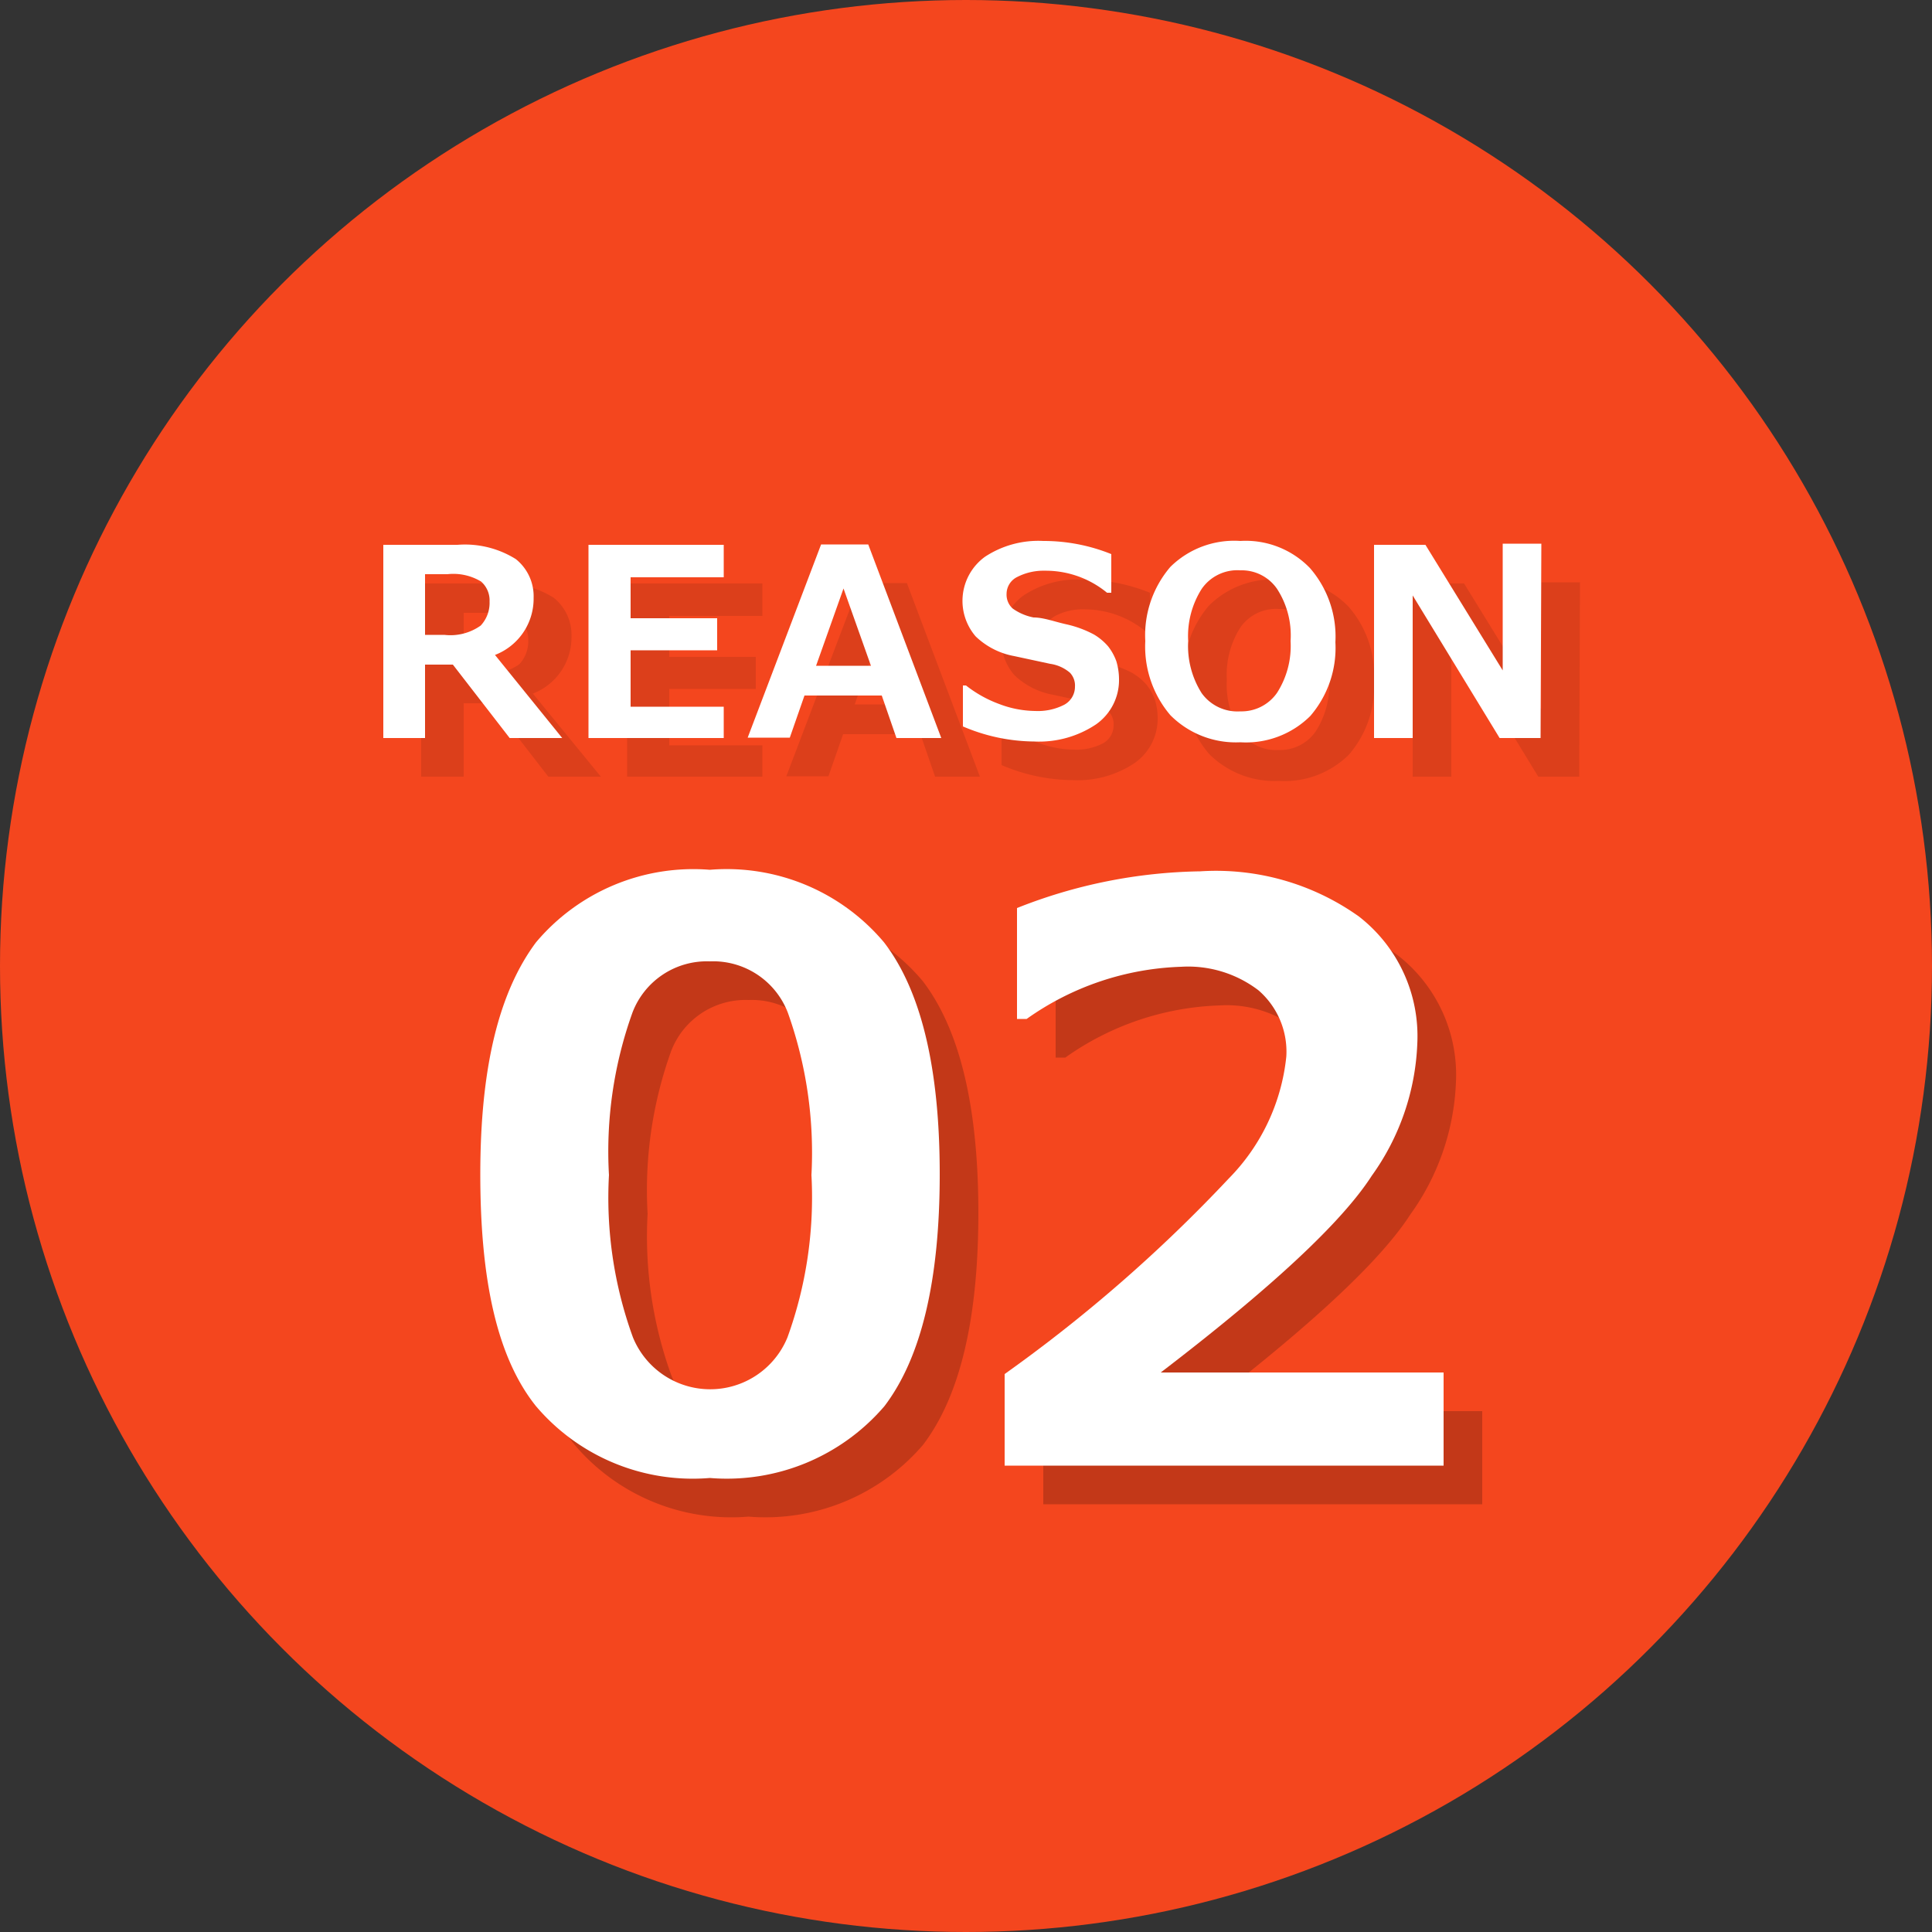 <svg xmlns="http://www.w3.org/2000/svg" width="50" height="50" viewBox="0 0 50 50"><rect x="0" y="0" width="50" height="50" fill="#333333" stroke="none"/><defs><style>.cls-1{isolation:isolate;}.cls-2{fill:#f4461e;}.cls-3{opacity:0.1;}.cls-3,.cls-5{mix-blend-mode:multiply;}.cls-4{fill:#fff;}.cls-5{opacity:0.2;}</style></defs><title>top_02</title><g class="cls-1"><g id="レイヤー_2" data-name="レイヤー 2"><g id="コンテンツ"><circle class="cls-2" cx="25" cy="25" r="25"/><g class="cls-3"><path d="M15.55,20.1H14.19l-1.47-1.9H12v1.9h-1.1v-5h1.92a2.48,2.48,0,0,1,1.51.37,1.23,1.23,0,0,1,.46,1,1.56,1.56,0,0,1-1,1.48ZM12,15.86v1.57h.5a1.35,1.35,0,0,0,.94-.24.86.86,0,0,0,.23-.62.65.65,0,0,0-.22-.52,1.39,1.39,0,0,0-.87-.19Z"/><path d="M19.73,20.1h-3.5v-5h3.5v.84H17.32V17h2.24v.83H17.32v1.46h2.41Z"/><path d="M25.36,20.1H24.2L23.82,19h-2l-.38,1.09H20.35l1.9-5h1.22Zm-1.82-1.87-.71-2-.71,2Z"/><path d="M25.92,19.8V18.74H26a3.13,3.13,0,0,0,.86.48,2.68,2.68,0,0,0,.93.18,1.49,1.49,0,0,0,.75-.16.53.53,0,0,0,.28-.47.48.48,0,0,0-.13-.36,1,1,0,0,0-.51-.23l-.93-.2a1.94,1.94,0,0,1-1-.51,1.41,1.41,0,0,1,.24-2.06A2.51,2.51,0,0,1,28,15a4.68,4.68,0,0,1,1.76.34v1h-.11a2.5,2.5,0,0,0-1.61-.57,1.49,1.49,0,0,0-.71.16.49.49,0,0,0-.28.44.48.48,0,0,0,.16.38,1.38,1.38,0,0,0,.54.23c.26,0,.54.11.86.18a2.81,2.81,0,0,1,.7.26,1.48,1.48,0,0,1,.37.31,1.41,1.41,0,0,1,.21.38,1.64,1.64,0,0,1,.07.46,1.4,1.4,0,0,1-.6,1.18,2.65,2.65,0,0,1-1.59.44A4.76,4.76,0,0,1,25.92,19.8Z"/><path d="M33.1,20.21a2.39,2.39,0,0,1-1.81-.7,2.74,2.74,0,0,1-.65-1.92,2.72,2.72,0,0,1,.65-1.92A2.35,2.35,0,0,1,33.1,15a2.31,2.31,0,0,1,1.8.7,2.7,2.7,0,0,1,.66,1.92,2.7,2.7,0,0,1-.65,1.91A2.36,2.36,0,0,1,33.1,20.21Zm0-4.45a1.12,1.12,0,0,0-1,.48,2.28,2.28,0,0,0-.35,1.35,2.28,2.28,0,0,0,.35,1.35,1.14,1.14,0,0,0,1,.47,1.12,1.12,0,0,0,.95-.48,2.25,2.25,0,0,0,.35-1.34,2.21,2.21,0,0,0-.35-1.35A1.11,1.11,0,0,0,33.1,15.76Z"/><path d="M40.87,20.1H39.81l-2.25-3.69V20.1h-1v-5h1.33l2,3.25V15.07h1Z"/></g><path class="cls-4" d="M14.55,19.1H13.19l-1.47-1.9H11v1.9H9.92v-5h1.92a2.48,2.48,0,0,1,1.51.37,1.23,1.23,0,0,1,.46,1,1.56,1.56,0,0,1-1,1.48ZM11,14.86v1.57h.5a1.35,1.35,0,0,0,.94-.24.86.86,0,0,0,.23-.62.65.65,0,0,0-.22-.52,1.39,1.39,0,0,0-.87-.19Z"/><path class="cls-4" d="M18.73,19.1h-3.5v-5h3.5v.84H16.32V16h2.24v.83H16.32v1.46h2.41Z"/><path class="cls-4" d="M24.36,19.1H23.2L22.82,18h-2l-.38,1.09H19.35l1.9-5h1.22Zm-1.82-1.87-.71-2-.71,2Z"/><path class="cls-4" d="M24.92,18.8V17.74H25a3.13,3.13,0,0,0,.86.48,2.68,2.68,0,0,0,.93.18,1.49,1.49,0,0,0,.75-.16.53.53,0,0,0,.28-.47.48.48,0,0,0-.13-.36,1,1,0,0,0-.51-.23l-.93-.2a1.94,1.94,0,0,1-1-.51,1.41,1.41,0,0,1,.24-2.06A2.51,2.51,0,0,1,27,14a4.68,4.68,0,0,1,1.76.34v1h-.11a2.5,2.5,0,0,0-1.61-.57,1.49,1.49,0,0,0-.71.16.49.49,0,0,0-.28.44.48.48,0,0,0,.16.38,1.38,1.38,0,0,0,.54.23c.26,0,.54.11.86.18a2.81,2.81,0,0,1,.7.26,1.48,1.48,0,0,1,.37.31,1.41,1.41,0,0,1,.21.38,1.64,1.64,0,0,1,.07.46,1.4,1.4,0,0,1-.6,1.18,2.65,2.65,0,0,1-1.59.44A4.76,4.76,0,0,1,24.92,18.8Z"/><path class="cls-4" d="M32.1,19.21a2.39,2.39,0,0,1-1.81-.7,2.74,2.74,0,0,1-.65-1.92,2.72,2.72,0,0,1,.65-1.92A2.35,2.35,0,0,1,32.1,14a2.31,2.31,0,0,1,1.8.7,2.7,2.7,0,0,1,.66,1.92,2.7,2.7,0,0,1-.65,1.91A2.36,2.36,0,0,1,32.1,19.21Zm0-4.45a1.12,1.12,0,0,0-1,.48,2.28,2.28,0,0,0-.35,1.35,2.28,2.28,0,0,0,.35,1.35,1.14,1.14,0,0,0,1,.47,1.12,1.12,0,0,0,.95-.48,2.25,2.25,0,0,0,.35-1.34,2.21,2.21,0,0,0-.35-1.35A1.11,1.11,0,0,0,32.1,14.76Z"/><path class="cls-4" d="M39.87,19.1H38.81l-2.25-3.69V19.1h-1v-5h1.33l2,3.25V14.07h1Z"/><g class="cls-5"><path d="M19.37,39.25a5.32,5.32,0,0,1-4.5-1.86c-1-1.25-1.44-3.24-1.44-6s.48-4.71,1.44-6a5.32,5.32,0,0,1,4.5-1.88,5.32,5.32,0,0,1,4.51,1.88q1.44,1.88,1.44,6t-1.43,6A5.37,5.37,0,0,1,19.37,39.25Zm0-13.37a2.06,2.06,0,0,0-2,1.32,10.63,10.63,0,0,0-.61,4.21,10.57,10.57,0,0,0,.62,4.2,2.16,2.16,0,0,0,4,0,10.64,10.64,0,0,0,.62-4.2,10.79,10.79,0,0,0-.61-4.2A2.07,2.07,0,0,0,19.37,25.88Z"/><path d="M38.36,38.93H27V36.56a38.83,38.83,0,0,0,5.8-5.06,5.26,5.26,0,0,0,1.49-3.16,2.1,2.1,0,0,0-.72-1.71,3,3,0,0,0-2-.61,7.3,7.3,0,0,0-4,1.35h-.25V24.5a13.33,13.33,0,0,1,4.74-.95,6.37,6.37,0,0,1,4.11,1.17A3.92,3.92,0,0,1,37.68,28a6.27,6.27,0,0,1-1.18,3.43c-.78,1.21-2.6,2.9-5.46,5.09h7.32Z"/></g><path class="cls-4" d="M18.37,38.25a5.32,5.32,0,0,1-4.5-1.86c-1-1.25-1.44-3.24-1.44-6s.48-4.71,1.44-6a5.32,5.32,0,0,1,4.5-1.88,5.32,5.32,0,0,1,4.51,1.88q1.44,1.88,1.44,6t-1.43,6A5.37,5.37,0,0,1,18.37,38.25Zm0-13.37a2.06,2.06,0,0,0-2,1.32,10.63,10.63,0,0,0-.61,4.21,10.57,10.57,0,0,0,.62,4.2,2.16,2.16,0,0,0,4,0,10.64,10.64,0,0,0,.62-4.2,10.79,10.79,0,0,0-.61-4.2A2.07,2.07,0,0,0,18.37,24.88Z"/><path class="cls-4" d="M37.36,37.93H26V35.56a38.83,38.83,0,0,0,5.8-5.06,5.26,5.26,0,0,0,1.49-3.16,2.1,2.1,0,0,0-.72-1.71,3,3,0,0,0-2-.61,7.3,7.3,0,0,0-4,1.35h-.25V23.5a13.33,13.33,0,0,1,4.74-.95,6.37,6.37,0,0,1,4.11,1.17A3.92,3.92,0,0,1,36.68,27a6.27,6.27,0,0,1-1.18,3.43c-.78,1.21-2.6,2.9-5.46,5.09h7.32Z"/></g></g></g></svg>